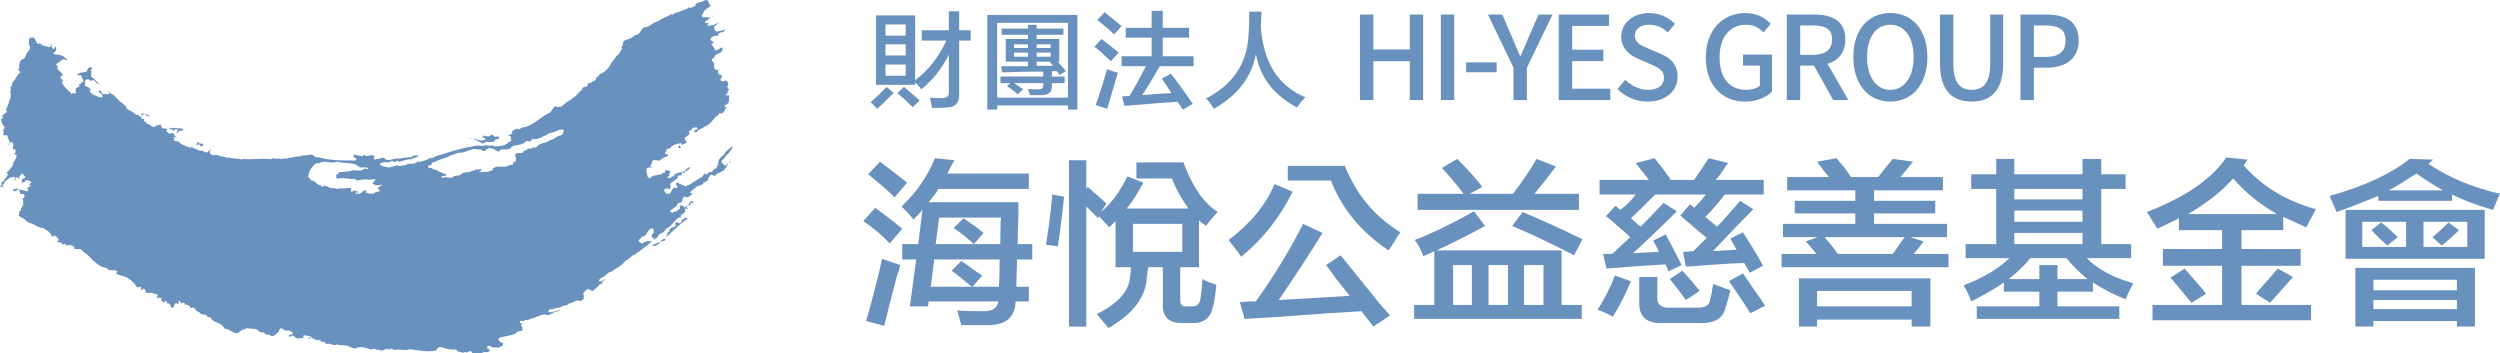 <svg width="665" height="94" viewBox="0 0 665 94" fill="none" xmlns="http://www.w3.org/2000/svg">
<path d="M189.734 4.219H189.581V4.4H189.734V4.219Z" fill="#6991BE"/>
<path d="M38.545 30.322C38.671 30.478 38.874 30.566 38.874 30.746H39.093C39.351 31.231 39.65 30.845 39.919 30.746C39.075 30.676 38.349 29.781 37.452 30.418C37.787 30.993 38.118 30.225 38.545 30.322Z" fill="#6991BE"/>
<path d="M40.296 30.965C40.187 30.714 40.059 30.698 39.919 30.746C39.967 30.746 40.013 30.753 40.061 30.746L40.296 30.965Z" fill="#6991BE"/>
<path d="M45.748 34.241C45.928 34.331 45.812 34.542 45.84 34.694C46.081 34.694 46.356 34.76 46.502 34.492C46.684 34.331 47.138 34.241 47.262 34.58C47.346 34.911 46.899 35.099 46.831 35.245C47.617 35.638 47.442 34.269 48.23 34.911C48.439 34.61 48.74 34.634 48.774 34.239C47.617 34.185 46.53 33.939 45.295 34.027C44.96 34.213 45.227 34.364 45.295 34.578L45.748 34.241Z" fill="#6991BE"/>
<path d="M128.266 38.195C128.601 38.041 128.998 38.077 129.269 37.764C130.173 37.648 130.931 38.041 131.657 37.435L131.539 37.301C131.902 36.97 132.469 37.127 132.836 36.764C132.814 36.433 132.56 36.371 132.295 36.213C131.934 36.489 131.469 36.465 131.2 36.001C130.661 35.361 130.147 36.678 129.48 36.213C129.239 36.245 128.726 36.307 128.485 36.001C127.795 36.58 129.149 36.465 129.149 37.101L129.032 37.223C127.426 37.708 126.087 36.614 124.458 36.97H125.88C126.636 37.52 127.693 37.52 128.266 38.195Z" fill="#6991BE"/>
<path d="M52.828 38.405C53.218 38.375 53.308 38.76 53.384 39.053C53.514 38.76 53.825 38.976 53.998 38.742L53.911 38.616L54.128 38.405C53.765 37.983 53.304 38.341 52.828 38.077C52.764 37.916 52.949 37.864 53.037 37.766H52.498C52.678 38.139 52.185 38.229 52.161 38.524C52.399 38.522 52.644 38.56 52.828 38.405Z" fill="#6991BE"/>
<path d="M53.402 39.105C53.418 39.179 53.438 39.239 53.46 39.289C53.486 39.215 53.444 39.155 53.402 39.105Z" fill="#6991BE"/>
<path d="M53.403 39.105C53.394 39.089 53.39 39.069 53.384 39.054C53.38 39.065 53.374 39.071 53.37 39.077C53.38 39.087 53.39 39.097 53.403 39.105Z" fill="#6991BE"/>
<path d="M180.453 38.95C180.271 39.377 180.692 39.439 180.995 39.411C181.061 39.353 181.119 39.289 181.083 39.169C180.933 38.93 180.718 38.463 180.453 38.95Z" fill="#6991BE"/>
<path d="M52.828 39.289H52.704L52.828 39.411V39.289Z" fill="#6991BE"/>
<path d="M194.48 42.447V42.148H194.364L194.48 42.447Z" fill="#6991BE"/>
<path d="M194.151 42.78C194.276 43.086 194.003 43.265 193.818 43.455C194.059 43.389 194.304 43.147 194.364 42.9C194.277 42.934 194.219 42.848 194.151 42.78Z" fill="#6991BE"/>
<path d="M7.572 48.527H7.387V48.711H7.572V48.527Z" fill="#6991BE"/>
<path d="M177.06 63.231C178.751 61.628 180.876 59.59 182.932 58.099L182.3 57.885C182.11 58.069 181.807 58.406 181.42 58.318C181.446 58.642 181.267 59.129 180.874 59.404C180.477 59.374 180.209 59.045 179.783 59.097C179.575 59.35 179.695 59.734 179.667 60.077C179.481 60.436 179.078 60.378 178.817 60.502C178.54 60.712 177.907 60.981 178.157 61.5C177.217 61.836 177.6 62.646 177.06 63.231Z" fill="#6991BE"/>
<path d="M177.06 63.78C176.611 63.079 175.849 64.111 175.308 64.452C174.672 64.874 173.579 64.756 173.371 65.762L173.671 65.329C174.283 65.636 174.822 65.147 175.308 64.874C175.424 63.844 176.581 64.421 177.06 63.78Z" fill="#6991BE"/>
<path d="M19.613 66.181C19.565 66.191 19.533 66.191 19.487 66.213C19.533 66.219 19.577 66.215 19.613 66.181Z" fill="#6991BE"/>
<path d="M133.883 92.067C133.929 92.103 133.977 92.121 134.042 92.135C133.989 92.111 133.933 92.091 133.883 92.067Z" fill="#6991BE"/>
<path d="M6.71 48.451L6.962 48.711C6.888 48.573 6.8 48.493 6.71 48.451Z" fill="#6991BE"/>
<path d="M193.066 44.002C192.669 44.184 192.549 43.725 192.31 43.543C191.252 42.688 192.85 42.359 192.976 41.593C193.79 40.806 194.729 39.9 194.909 38.742C194.125 39.588 193 40.081 192.519 41.265C191.887 41.287 191.58 42.209 191.093 42.69C191.428 43.148 190.526 43.485 191.009 44.002C190.853 44.269 190.578 44.209 190.337 44.209C190.461 44.361 190.8 44.361 190.67 44.629C190.526 44.996 190.193 44.822 189.92 44.876C190.042 45.148 189.706 45.245 189.583 45.423C189.284 45.968 188.464 45.551 188.167 46.276C187.955 46.525 187.526 46.399 187.526 46.062C187.197 46.316 187.077 46.647 186.864 46.95C185.619 47.707 184.382 48.465 183.17 49.26C182.932 49.228 182.751 49.26 182.631 49.473C182.08 49.711 181.721 48.988 181.422 49.26L181.203 49.014C181.269 48.926 181.446 48.859 181.422 48.713L181.081 49.014C180.9 48.807 180.477 48.954 180.451 48.583H179.988C179.785 48.735 179.988 49.074 179.785 49.258C179.968 49.226 180.088 49.471 180.209 49.557C180.299 49.775 180.116 49.894 179.988 50.016C178.482 49.557 178.907 51.26 177.812 51.657L177.6 51.444C177.06 51.803 177.06 50.962 176.643 50.777C176.519 50.501 176.846 50.41 176.934 50.228C177.397 49.98 177.939 50.228 178.362 50.354V50.11C177.965 49.869 178.879 49.593 178.268 49.348C178.121 48.619 179.058 48.397 179.36 48.04C179.753 47.671 180.175 47.615 180.329 47.156C180.175 46.433 181.079 46.794 181.42 46.523L181.297 46.06C181.538 45.551 181.833 46.152 182.17 45.966C182.11 45.91 182.025 45.852 182.076 45.729C182.202 45.549 182.384 45.487 182.627 45.515C182.93 45.245 183.626 44.908 183.465 44.419C183.044 44.419 182.866 44.966 182.499 45.092C181.566 46.218 179.721 45.515 179.108 46.946C178.594 46.852 178.382 47.573 177.806 47.369C177.756 47.272 177.576 47.218 177.594 47.064C177.718 46.852 177.935 46.818 178.153 46.818C178.025 46.573 177.903 46.034 178.264 45.848C178.328 45.126 177.393 45.511 177.054 45.088L176.93 45.725C176.812 45.944 176.639 45.994 176.391 45.962C175.488 46.966 173.756 46.182 173.036 47.367C171.937 47.521 172.33 46.27 171.937 45.727C172.304 45.457 171.672 45.146 172.033 44.872C172.514 44.297 173.22 44.695 173.571 44.417C173.303 44.387 172.968 44.299 172.907 44C173.517 43.904 173.242 43.237 173.453 42.9C174.06 42.166 174.961 42.932 175.633 42.688V42.563C176.178 42.078 176.81 41.774 177.483 41.591C177.688 41.447 177.716 41.263 177.716 41.044H177.592C177.417 41.074 177.018 40.986 176.838 40.71L177.391 40.171L177.173 39.956C177.391 39.407 177.931 39.706 178.26 39.407C178.987 38.431 180.046 38.281 181.071 38.075C181.396 38.149 181.273 38.405 181.193 38.52C181.797 38.558 182.222 37.98 182.705 37.98L182.071 36.764L183.377 35.668C183.377 35.428 183.437 35.147 183.16 35.025C183.341 34.632 184.067 34.908 183.92 34.361C184.251 33.969 184.761 33.937 185.22 33.81C186.457 34.85 184.157 34.091 184.799 35.243L185.336 35.121C185.761 34.301 186.854 34.265 187.405 33.694C189.18 33.175 189.633 31.36 191.213 30.534L191.085 30.416L191.42 30.115C192.689 30.504 192.753 29.073 193.265 28.466C193.149 28.466 192.751 28.56 192.633 28.224L193.509 27.588C194.115 27.136 193.872 26.188 193.931 25.615C193.836 24.939 193.353 25.673 193.056 25.276C193.086 25.058 193.323 24.939 193.509 24.859C193.265 24.454 194.051 24.186 193.808 23.637C192.878 23.058 194.354 22.266 193.387 21.689C193.175 21.146 192.603 21.392 192.507 21.781L192.298 21.573C190.869 21.541 192.298 20.505 191.969 19.809C191.659 20.088 191.328 19.84 191.083 19.599C190.969 19.288 190.844 18.565 191.418 18.625L191.33 18.507C190.636 18.837 189.998 18.439 189.91 17.749C189.88 17.589 190.151 17.405 189.91 17.315C190.399 16.643 189.092 16.469 189.365 15.766C189.491 15.487 189.756 15.617 189.91 15.441C190.151 13.938 192.539 14.459 192.176 12.694C191.697 12.509 191.446 12.998 191.083 13.157C189.91 14.062 190.066 12.147 189.152 11.844L189.91 11.303L189.697 11.06L189.573 11.175C189.306 10.782 188.851 10.752 189.028 10.203C189.547 9.596 190.211 9.443 191.001 9.536C190.971 8.111 192.812 9.089 192.842 7.776C192.689 7.746 192.633 7.928 192.509 8.017C191.635 8.045 190.213 9.087 189.998 7.472C189.88 6.562 190.937 6.616 191.33 6.045C190.907 6.404 190.151 6.135 189.91 6.68C189.18 6.293 188.52 7.534 188.157 6.468L188.701 6.137C188.577 6.137 188.454 6.167 188.368 6.047C188.212 6.223 187.945 6.111 187.732 6.137C187.638 6.047 187.46 5.983 187.518 5.828C188.159 5.317 188.579 5.041 189.246 4.614C188.851 4.4 188.671 5.013 188.37 4.736C188.246 4.642 188.071 4.4 187.947 4.614C187.518 4.526 186.948 4.861 186.73 4.279C186.433 4.067 186.856 3.921 186.972 3.732C187.069 2.771 188.37 2.087 189.028 1.546L188.157 0.027C187.281 -0.163 186.854 0.713 185.976 0.566C185.641 0.845 184.915 0.817 185.011 1.46C184.799 1.696 184.558 1.823 184.251 1.753C183.92 2.608 183.16 1.482 182.829 2.308C181.652 2.728 180.566 3.271 179.354 3.522V3.638C179.072 3.668 178.781 4.247 178.566 3.732C177.451 4.554 176.062 4.734 174.995 5.704C173.607 5.802 172.855 7.345 171.401 7.227C170.313 7.832 170.244 9.417 168.891 9.329C168.127 10.389 166.619 10.323 165.743 11.06L165.837 11.175C165.801 11.419 165.44 11.696 165.743 11.938L165.408 12.275C165.468 12.662 165.35 13.275 165.073 13.694C164.68 14.034 164.594 14.695 163.988 14.794C163.659 15.373 163.378 15.95 162.773 16.433C162.199 17.799 161.078 19.17 159.627 19.719C159.113 20.144 158.933 20.595 158.325 20.807H158.544C158.724 21.571 157.511 21.511 157.118 22.116C156.091 21.599 156.508 23.515 155.486 22.994V23.088C155.42 23.244 155.273 23.212 155.149 23.212C154.908 23.426 154.758 23.661 154.726 23.971C154.513 24.12 154.397 24.484 154.062 24.396C153.097 26.128 150.858 26.797 149.5 28.224C149.283 28.5 148.798 28.13 148.618 28.56C148.443 28.288 147.896 28.678 147.86 28.224C146.921 28.56 146.985 29.408 146.229 29.989C143.665 31.079 141.718 33.666 138.814 33.939C138.481 34.153 138.094 34.516 137.727 34.364C137.701 34.267 137.791 34.215 137.852 34.153C137.154 34.329 136.396 34.54 136.005 35.243C136.159 35.273 136.37 35.147 136.424 35.339C136.037 35.796 135.401 35.856 135.006 36.129H135.553C136.247 36.305 135.616 37.063 136.091 37.301C135.886 37.56 135.65 37.736 135.343 37.764C134.368 38.948 132.828 38.834 131.433 38.948L131.104 38.614C130.232 39.017 129.313 38.341 128.475 38.854C127.653 38.706 126.652 38.588 125.744 38.948C122.417 39.437 119.339 40.531 116.189 41.473C115.593 41.688 114.978 42.241 114.318 42.022C113.59 42.724 112.557 42.657 111.707 43.114C111.236 42.593 110.714 43.423 110.201 43.453C109.565 43.746 108.599 43.235 108.112 43.868C107.295 43.904 106.423 44.329 105.723 44C105.366 43.904 105.154 44.152 104.847 44.206C104.33 44.265 103.58 44.786 102.884 44.417C102.212 44.329 101.428 44.24 101.033 43.659C101.677 43.026 102.701 43.052 103.546 43.235C103.997 42.529 104.723 43.144 105.304 43.112C105.24 42.958 105.42 42.898 105.511 42.776C105.723 42.746 105.942 42.808 106.064 42.986L105.942 43.112C106.938 42.864 108.264 42.255 109.656 42.355L109.541 42.237C110.173 41.986 110.987 41.926 111.38 41.353C110.873 41.445 109.836 41.13 109.541 41.806C107.995 41.746 106.569 42.355 105.058 42.142V42.237C104.183 42.323 102.91 43.082 102.248 42.018C101.795 42.142 101.157 41.746 100.947 42.355C100.375 41.806 99.822 42.956 99.409 42.142C99.278 41.864 99.677 41.806 99.613 41.589C98.825 40.652 97.734 42.02 97.012 41.261C96.712 41.167 96.561 41.409 96.347 41.589C95.557 41.353 94.566 41.261 93.874 41.13L94.075 41.353C94.075 41.495 94.117 41.626 93.962 41.684C94.145 42.048 94.566 41.83 94.712 42.235C94.991 42.373 94.742 42.559 94.632 42.681C91.181 42.718 87.762 42.742 84.698 41.804C83.798 42.235 83.549 41.04 82.647 41.129C81.881 41.223 81.037 41.443 80.345 41.351C79.801 41.682 79.077 41.656 78.38 41.682C77.439 42.139 77.231 41.682 76.322 42.233C75.743 41.768 74.902 42.716 74.265 42.139C73.539 42.523 72.753 41.766 72.087 42.351C69.602 41.982 67.158 42.585 64.682 42.233L64.469 42.437C63.29 42.1 61.922 42.251 60.747 41.888C60.164 42.139 59.713 41.439 59.019 41.68C58.323 41.465 57.511 40.92 56.841 41.349C56.508 41.163 56.089 41.221 55.846 40.798C55.816 40.367 55.905 39.92 56.173 39.7C56.087 39.768 56.029 39.668 55.965 39.616C55.724 39.8 55.965 40.127 55.632 40.255L55.419 40.036C55.056 41.311 54.21 39.972 53.575 40.036C53.061 40.191 52.395 39.852 52.033 39.497L51.94 39.614C51.485 39.517 51.214 39.035 50.729 39.065L50.855 39.155L50.643 39.397C50.308 38.822 49.582 39.193 49.221 38.73C48.463 38.548 47.864 38.065 47.256 37.508L46.923 37.636C46.648 37.508 46.251 37.453 46.163 37.089C46.221 36.956 46.372 36.993 46.496 36.956L46.163 36.666C46.372 36.137 46.678 36.724 47.043 36.544C46.765 36.419 46.372 36.117 46.372 35.784C46.133 35.622 46.009 35.167 45.618 35.327C45.042 36.023 44.561 35.013 44.2 34.768L44.649 34.352C44.2 34.291 43.835 34.047 43.314 34.141C42.866 33.862 42.895 33.408 42.682 33.041C42.261 33.466 41.443 33.079 41.26 33.8C40.719 33.744 39.995 33.59 39.84 33.041C39.331 33.197 39.06 32.803 38.754 32.494L38.964 32.288C38.816 32.221 38.754 32.404 38.667 32.494L38.21 32.039C38.15 31.863 38.331 31.742 38.419 31.616C38.355 31.556 38.331 31.462 38.21 31.492C37.901 31.887 37.699 31.522 37.446 31.271L37.657 31.067C37.476 30.795 37.027 31.161 36.907 30.733L37.029 30.638L36.907 30.522C36.756 30.552 36.544 30.428 36.484 30.638C35.94 30.428 35.525 29.975 35.064 29.638C34.49 29.34 33.606 29.147 33.518 28.336C32.369 27.264 31.254 26.566 30.255 25.262C29.586 25.144 29.134 24.406 28.529 24.172L29.163 24.845C28.771 25.378 28.044 24.693 27.651 25.174C27.406 25.019 26.802 24.657 26.895 24.172C26.618 23.895 26.379 24.266 26.137 24.288C26.379 24.657 26.953 24.895 27.225 25.262C27.015 25.378 27.255 25.567 27.318 25.715C27.015 26.238 26.654 25.629 26.231 25.819C25.379 25.232 24.326 25.324 23.841 24.172C24.023 24.012 24.169 23.807 24.386 23.745L24.051 23.833C23.748 22.98 23.022 23.35 22.535 22.649C22.84 22.196 22.331 21.398 23.084 21.13C23.598 20.978 23.901 21.306 24.264 21.557C25.138 20.609 25.409 22.561 26.355 22.23C25.561 21.709 24.992 20.735 24.169 20.342C24.418 19.98 24.139 19.395 24.386 19.026C23.598 18.547 25.056 18.331 24.264 17.85C24.051 17.822 23.869 17.85 23.718 18.06C23.201 17.822 23.419 18.94 22.75 19.156C21.843 19.244 21.089 19.31 20.448 19.91C20.839 20.218 21.54 19.705 21.781 20.342C21.506 20.859 22.353 21.192 22.212 21.765C22.056 21.98 21.781 21.859 21.54 21.889V22.23C21.418 22.497 21.145 22.402 20.909 22.441C21.781 23.38 20.029 22.98 20.151 23.833C20.085 24.106 20.211 24.865 20.029 25.046L19.696 24.717C19.421 24.717 19.21 24.845 19.052 25.046C18.274 23.957 16.999 23.262 16.427 21.891L16.754 21.561C16.698 20.948 16.034 21.134 16.094 20.463C16.273 20.222 16.517 20.134 16.754 20.04C16.792 19.914 16.698 19.863 16.64 19.797C16.273 18.944 14.855 18.553 15.338 17.609L14.913 17.184C15.366 16.517 16.034 16.423 16.551 15.884C17.059 15.517 17.456 16.058 17.971 16.086C17.576 15.539 17.213 15.203 16.64 14.872C16.18 14.784 15.671 14.449 15.246 14.571C14.913 14.359 14.223 14.629 14.243 14.024C14.312 13.876 14.462 13.902 14.586 13.902C15.005 13.385 15.037 12.832 14.795 12.263C14.763 12.561 14.462 12.744 14.372 13.024C13.467 12.87 13.947 12.175 13.608 11.6C13.55 11.654 13.491 11.738 13.369 11.714L13.706 12.137L13.168 12.598C12.611 12.231 11.857 12.383 11.31 12.056C10.951 12.056 10.712 11.049 10.343 11.714C9.136 11.527 9.77 9.431 8.049 10.077C7.407 10.465 7.925 11.441 7.62 11.832C8.769 13.024 6.9 13.776 6.836 14.87C6.619 15.295 6.441 15.816 5.867 15.754C5.107 16.391 5.023 17.303 5.107 18.27C4.444 18.705 5.382 18.884 5.44 19.246C4.506 19.884 4.235 20.98 3.477 21.767C3.084 22.134 3.359 22.982 2.815 23.076C2.777 23.414 2.874 23.681 2.932 23.959C2.418 24.356 3.02 24.867 2.815 25.266C2.777 25.605 2.966 26.294 2.478 26.572C2.39 27.606 1.905 28.518 1.512 29.312H1.636C1.723 29.462 1.905 29.554 1.837 29.771C1.781 29.831 1.723 29.923 1.636 29.857C1.356 30.254 0.846 30.408 0.541 30.865L0.846 31.277C0.722 31.528 0.485 31.498 0.309 31.622C0.331 31.867 0.271 32.133 0.541 32.294C0.184 33.203 1.933 33.778 0.846 34.484C0.722 34.774 1.121 35.021 0.967 35.237C0.846 35.392 0.788 35.722 0.967 35.882C1.153 36.055 1.536 36.055 1.725 35.882C1.907 35.995 1.907 36.207 2.061 36.327C2.001 37.057 3.148 37.944 2.178 38.397C2.996 38.698 2.272 37.427 3.148 37.856C4.115 38.365 3.116 39.069 3.477 39.824C3.694 39.854 3.812 39.401 4.021 39.7C4.053 40.072 4.478 40.461 3.9 40.704C3.93 40.886 3.812 41.127 4.021 41.255C4.085 41.099 4.235 41.161 4.357 41.127C4.568 41.86 3.998 42.619 3.569 43.108C3.634 44.2 2.511 45.174 1.725 45.958C2.663 46.515 1.42 47.118 1.392 47.605C1.183 47.637 1.029 47.549 0.846 47.493L1.183 47.828C1.241 48.489 0.395 48.12 0.309 48.703C0.912 49.092 0.09 49.306 0 49.679C0.441 49.563 0.764 49.827 1.177 49.801C0.934 49.785 0.82 49.465 0.638 49.338C0.79 49.042 1.001 49.066 1.085 48.703C1.664 47.828 2.665 47.028 3.816 47.058C4.305 47.264 3.816 47.637 3.816 47.912C3.97 47.874 4.119 47.843 4.239 47.697L4.117 47.605C4.207 46.567 4.839 47.697 5.324 47.493L4.995 47.146C5.356 46.878 5.506 46.513 5.749 46.176C6.381 46.208 6.21 46.783 6.752 47.056C6.782 47.565 6.176 47.425 5.873 47.603C5.988 47.968 5.661 48.188 5.749 48.573C6.04 48.667 6.393 48.314 6.708 48.441L6.625 48.361C6.625 48.238 6.599 48.092 6.75 48.03C7.353 47.695 7.899 48.152 8.382 48.455C8.2 48.573 8.111 48.916 7.833 48.797C7.833 48.916 7.869 49.066 7.716 49.126C7.869 49.182 8.053 49.218 8.169 49.338C8.2 49.765 7.688 49.36 7.716 49.791C7.536 49.916 7.323 49.916 7.173 49.679C7.205 50.006 7.442 50.248 7.506 50.547C7.207 51.25 6.625 50.617 6.21 50.645C5.719 50.306 4.756 50.715 4.572 50.098C4.209 50.152 3.846 50.523 3.481 50.216C3.519 50.304 3.425 50.364 3.363 50.431H3.481C3.605 50.523 3.571 50.643 3.571 50.765C4.087 51.162 4.446 50.523 4.903 50.431C5.202 50.789 5.354 51.184 5.442 51.645L6.082 51.521C6.357 51.765 6.623 52.01 6.533 52.398C6.379 52.525 6.264 52.733 6.082 52.733V53.168C6.379 53.591 5.871 54.066 6.295 54.388C5.781 54.867 5.601 55.506 5.442 56.114C4.754 56.232 5.384 57.055 4.903 57.328C5.268 57.54 5.565 57.875 5.986 57.991C6.599 58.209 6.934 58.817 7.381 59.087C8.083 59.364 8.831 59.546 9.469 59.935C10.104 60.273 10.838 60.734 11.526 60.612C12.252 61.336 13.55 61.636 13.706 62.798C13.973 63.047 14.279 62.828 14.462 62.578C14.913 62.883 15.487 63.341 15.671 63.891C15.487 64.039 15.16 64.009 15.122 64.313C15.611 64.524 16.365 64.283 16.551 64.987C16.792 64.987 17.059 65.047 17.181 64.772C17.364 65.137 17.757 65.107 17.733 65.53L18.067 65.107C18.729 65.229 19.513 65.201 19.82 65.96C19.736 66.027 19.684 66.123 19.609 66.173C20.187 66.077 20.676 66.481 21.238 66.205C21.605 66.329 22.084 66.744 22.214 67.047C23.421 67.632 24.33 69.082 25.36 69.786C26.321 70.547 27.047 71.186 28.314 71.209C29.02 72.577 30.498 71.307 31.256 72.309L30.797 72.762C31.831 73.313 33.069 73.407 34.067 73.954C34.342 74.435 35.032 74.341 35.066 74.952C35.305 74.864 35.429 75.078 35.607 75.166L35.395 75.497C35.994 75.226 36.039 75.866 36.155 76.134C36.484 76.415 36.969 76.599 37.332 76.256C37.783 76.441 37.396 76.992 37.659 77.228C37.964 77.228 37.937 76.683 38.331 76.811C38.846 77.084 38.697 77.601 38.87 77.994C39.353 77.655 39.995 78.266 40.388 77.781C40.811 78.352 41.627 77.964 42.018 78.535C42.018 78.817 41.567 78.903 41.685 79.206C42.167 79.33 42.838 78.933 43.107 79.551L42.774 79.881C43.051 79.969 43.346 80.246 43.438 80.525L44.102 79.969C44.344 80.182 44.467 80.422 44.407 80.727H44.952C45.401 81.005 45.347 81.45 45.495 81.819C45.772 81.943 45.953 81.546 46.163 81.819L46.372 81.615L46.287 81.52C46.163 81.18 46.404 81.029 46.586 80.855C46.765 80.422 47.078 80.781 47.256 80.969C47.585 80.763 47.284 80.276 47.675 80.094C47.864 80.026 47.92 80.246 48.008 80.298C48.134 81.33 48.858 79.911 49.223 80.855C49.255 80.941 49.163 81.004 49.097 81.06C49.279 81.029 49.522 81.156 49.646 80.967C49.887 81.364 50.767 81.272 50.52 81.817L50.645 81.941C50.731 81.981 50.789 81.881 50.857 81.817L50.942 81.941C51.363 81.669 51.884 81.941 52.035 82.372C52.129 82.855 52.79 82.855 53.127 83.152C53.422 84.009 54.782 83.218 55.211 84.256C55.453 84.278 55.726 84.65 55.967 84.344C56.783 86.165 59.047 85.588 59.66 87.416C61.044 87.416 61.862 88.726 63.254 88.636L64.561 87.63C64.946 87.68 65.283 87.566 65.558 87.294C66.797 87.506 68.395 87.199 69.157 88.386C69.49 88.452 69.945 88.3 70.244 88.508C70.665 89.303 71.666 88.75 72.175 89.396C73.182 89.452 73.539 88.692 74.265 88.085C74.233 87.843 74.265 87.654 74.469 87.534C74.836 86.927 75.205 87.656 75.562 87.746C76.081 88.143 77.08 87.817 77.535 88.085C77.431 88.135 77.369 88.279 77.259 88.3H77.62C77.746 88.414 77.92 88.508 77.83 88.726C77.654 89.141 77.233 89.053 76.868 89.053V89.486C77.261 89.814 77.561 89.231 77.956 89.265C78.347 89.265 78.207 89.847 78.624 89.718C79.111 90.454 79.958 89.662 80.561 90.027C80.836 89.814 80.467 89.332 80.89 89.177C81.554 89.302 82.282 89.302 82.853 89.6C82.707 90.027 82.22 89.664 81.981 89.935C82.135 90.053 82.22 90.213 82.432 90.155C82.799 89.334 83.218 90.301 83.734 90.155C84.042 90.849 84.73 90.185 85.161 90.482C85.278 90.608 85.426 90.696 85.368 90.907H86.244C86.365 91.129 86.758 91.243 86.673 91.582C87.822 90.975 88.668 92.303 89.725 91.582C90.15 92.003 91.089 91.638 91.45 91.912C92.691 91.67 93.357 92.73 94.502 92.67C96.02 91.949 97.41 92.554 98.853 93.007C99.527 92.333 100.044 93.311 100.828 93.007C101.797 93.824 102.517 92.333 103.55 93.007C104.037 92.425 104.458 92.947 104.973 93.105C106.305 92.702 107.727 93.462 108.992 92.886C111.296 93.155 113.712 93.766 116.07 93.217C116.828 91.303 118.553 93.153 119.884 92.886C120.398 93.217 121.521 92.58 121.635 93.427L123.273 93.852C123.632 93.427 123.793 93.788 124.244 93.766C124.607 93.546 124.693 93.427 125.12 93.307C125.246 93.642 125.75 93.518 125.543 93.978C126.54 94.039 127.176 93.951 128.172 93.978C128.808 93.191 129.804 94.221 130.352 93.103C130.077 92.822 129.443 92.794 129.564 92.219C129.748 92.151 129.871 91.91 130.107 91.999C130.719 92.125 131.354 92.7 131.868 92.329C132.692 92.878 133.059 91.846 133.881 92.057C133.634 91.91 133.745 91.518 133.927 91.362C133.378 91.181 132.927 90.844 132.536 90.362C132.776 90.237 132.652 89.973 132.834 89.812C134.288 89.448 135.926 89.263 137.186 88.724C137.519 87.925 138.463 88.233 139.067 87.839C138.798 87.502 139.215 86.867 138.609 86.65C138.523 86.258 139.067 86.226 139.157 86.103C138.82 86.133 138.523 86.043 138.281 85.765C138.218 84.793 139.337 85.899 139.604 85.109C140.123 85.135 140.879 85.135 141.339 84.683C142.788 84.588 143.787 83.428 145.359 83.707C145.867 84.127 146.542 83.398 146.991 83.37C147.539 82.699 148.449 82.981 149.079 82.613C147.838 82.372 146.747 83.462 145.812 82.917C145.937 82.857 145.897 82.731 145.897 82.613C146.087 82.488 146.179 82.152 146.446 82.274C147.328 82.274 147.96 81.819 148.955 81.819C149.628 81.156 150.807 81.43 151.337 80.727C152.498 80.727 153.314 79.394 154.519 80.182C154.646 79.785 155.101 79.693 155.408 79.422C154.676 79.006 155.885 78.875 155.157 78.447C154.978 77.655 155.885 77.379 156.25 76.902C156.853 76.835 157.188 77.449 157.794 77.361C158.213 76.725 159.306 76.26 159.635 75.379C159.791 75.501 159.877 75.709 160.064 75.709C159.941 74.803 160.968 74.499 161.61 73.956C160.91 74.29 160.276 74.739 159.514 74.954L159.428 74.836C159.212 74.345 159.757 74.164 159.97 73.866C160.994 73.74 161.514 72.343 162.572 72.313C163.848 71.341 165.384 70.736 166.386 69.363C167.411 68.968 167.68 68.209 168.682 67.724C169.256 67.94 169.107 67.085 169.653 67.177C170.92 66.111 172.615 65.141 173.459 64.015C173.248 63.931 173.156 64.107 173.04 64.229C172.101 63.774 171.438 64.566 170.656 64.776C170.377 64.413 170.014 64.383 169.775 64.015L170.858 62.917C172.25 62.802 172.155 60.893 173.457 60.738C173.938 60.973 173.912 61.47 173.912 61.921C173.244 62.135 173.431 63.203 173.244 63.143H173.667C173.936 63.259 173.88 63.528 173.91 63.776C174.207 63.812 174.452 62.959 174.752 63.566L174.666 63.227C174.724 63.109 174.877 63.143 174.995 63.143C174.841 62.738 175.234 62.53 175.418 62.259C176.208 61.921 176.81 61.71 177.175 60.827C178.687 60.338 179.384 58.4 180.868 57.753C180.985 57.847 181.051 58.033 181.195 57.995C180.445 56.871 182.829 56.871 182.164 55.699C182.378 55.176 182.675 55.787 183.04 55.57V55.472C182.743 55.6 182.743 55.272 182.621 55.146C182.924 54.691 183.341 54.594 183.8 54.478C183.102 53.743 184.558 54.206 184.464 53.623L184.127 53.5C183.07 53.532 183.555 54.751 182.621 54.809C182.017 55.747 181.825 54.478 181.193 54.594C180.774 54.809 180.866 55.208 180.866 55.57C180.321 55.699 179.928 56.574 179.352 56.238V56.356C179.258 56.48 179.142 56.452 179.019 56.452C178.709 56.753 178.324 56.416 178.26 56.117C178.809 55.725 179.258 55.174 179.892 54.925C180.018 54.536 180.231 54.112 180.65 53.923C181.889 54.069 181.191 52.563 182.162 52.288C183.409 53.072 183.706 51.366 184.672 51.434C184.193 51.366 183.764 51.673 183.589 51.096C184.496 50.366 185.278 49.398 186.433 49.248C186.824 49.156 187.095 48.883 187.189 48.453L187.518 48.571V48.453C187.64 48.358 187.732 48.186 187.947 48.238C188.546 47.968 188.334 47.334 188.703 46.938C189.154 45.938 189.669 46.844 190.239 46.812C190.275 46.657 190.305 46.513 190.453 46.387C191.085 46.05 191.749 45.721 192.415 45.413C192.898 44.78 193.451 44.259 193.604 43.535C193.363 43.573 193.251 43.844 193.066 44.002ZM100.405 50.014L101.163 50.775C100.56 51.08 99.828 51.016 99.322 51.533C98.779 51.376 98.23 51.841 97.778 51.196C97.712 51.352 97.594 51.324 97.441 51.324C97.111 51.138 97.385 50.988 97.441 50.775C97.508 50.681 97.415 50.627 97.355 50.555C96.437 50.595 96.146 51.715 95.266 51.531C94.997 51.374 94.843 51.867 94.636 51.531V51.194C94.955 51.078 95.29 51.531 95.384 50.986C94.748 51.102 94.263 50.254 93.752 50.986H93.323L93.419 50.106C92.448 49.771 91.452 50.374 90.479 50.012C89.725 50.625 88.907 49.741 88.093 50.106C87.638 49.891 87.213 49.685 86.786 49.469C86.399 49.797 86.431 49.312 86.132 49.256C85.943 49.312 86.068 49.519 86.01 49.687H85.582C85.582 49.166 84.917 49.312 84.61 49.132C84.072 48.641 83.649 47.95 82.855 48.036L81.885 46.946C82.286 46.819 81.955 46.367 82.198 46.184C82.051 45.82 82.558 45.513 82.528 45.092C83.381 44.419 83.553 43.056 84.917 43.455C86.365 42.327 88.181 43.82 89.605 42.99C91.606 43.663 94.149 42.902 95.721 44.541C96.479 44.629 97.439 44.269 97.987 44.876C97.738 45.184 97.353 44.699 96.902 44.876C95.811 45.91 94.536 44.966 93.323 45.423L93.202 45.517C92.208 45.639 91.025 45.731 89.938 45.854C90.028 45.968 90.215 46.038 90.152 46.188C89.91 46.341 89.577 46.316 89.392 46.615C89.793 46.92 89.037 47.397 89.727 47.503C91.388 47.128 92.631 47.705 94.175 47.615L94.299 47.503L94.957 48.04C95.962 47.793 97.261 47.577 98.23 47.837C98.893 47.647 99.379 47.647 100.07 47.837L99.415 48.162C99.469 48.226 99.531 48.286 99.619 48.25C99.713 48.529 98.585 48.585 99.322 49.014C99.561 48.954 99.776 49.136 99.858 49.26C100.07 49.37 100.56 49.104 100.83 49.348C101.069 49.168 101.374 49.102 101.705 49.136L100.405 50.014ZM149.173 36.003C148.11 36.063 147.449 37.159 146.36 37.225C145.6 37.954 144.393 38.008 143.426 38.407C143.029 38.744 142.638 39.411 141.998 39.291C141.942 39.169 141.792 39.207 141.674 39.169L141.453 39.628C141.274 39.479 141.03 39.532 140.791 39.511L140.699 39.628C140.605 39.479 140.488 39.532 140.366 39.511C140.091 40.205 139.309 39.78 139.157 40.507C138.555 41.078 136.709 40.103 137.098 41.692C137.605 42.026 137.015 42.425 137.184 42.904C136.981 43.509 136.707 42.631 136.428 42.992L136.648 43.241C136.464 43.97 135.802 43.822 135.257 44.004C134.493 44.699 133.618 44.088 132.744 44.421C132.558 44.245 132.225 44.363 131.988 44.333C131.713 44.663 131.262 44.519 130.982 44.878C131.142 44.946 131.108 45.062 131.108 45.186C129.871 45.882 128.569 45.733 127.176 45.733C127.534 45.609 127.934 45.519 128.172 45.096C127.996 44.878 127.657 45 127.388 44.97L127.176 45.188C126.991 45.032 126.594 45.032 126.418 45.188C126.211 45.248 125.99 45.611 125.748 45.307C124.847 46.19 123.666 45.463 122.73 46.279C122.339 46.797 121.489 46.647 120.857 46.825C119.858 47.855 118.765 46.711 117.59 47.375C117.406 47.316 117.526 47.102 117.494 46.952C117.59 46.974 117.645 46.892 117.703 46.825C118.011 46.892 118.487 46.797 118.794 46.527C117.981 45.914 116.828 45.97 116.193 45.188C115.344 45.337 114.927 44.523 114.109 44.633C113.837 44.523 113.893 44.247 113.893 44.006C115.048 44.365 114.568 42.938 115.651 43.12C116.891 42.213 118.525 42.263 119.774 41.361C120.793 41.111 121.671 40.535 122.822 40.593C124.28 40.379 125.515 39.313 127.087 39.71C127.272 40.014 127.484 39.626 127.721 39.71C128.146 39.93 128.511 40.229 129.028 40.175C129.476 39.439 130.264 39.261 130.984 39.509L132.626 40.377C133.528 38.95 135.317 40.505 136.097 39.077C137.128 38.343 138.648 38.762 139.604 37.864L139.698 37.983C139.771 37.279 140.368 37.493 140.791 37.648C141.15 37.708 141.305 37.279 141.545 37.101V36.886C142.821 37.375 143.996 36.434 145.145 36.001C145.632 35.824 146.115 35.305 146.566 35.339C147.713 35.213 148.538 34.267 149.841 34.49L149.965 34.578C149.809 35.099 149.841 35.8 149.173 36.003Z" fill="#6991BE"/>
<path d="M178.482 3.524C178.454 3.616 178.512 3.67 178.574 3.734L178.695 3.64C178.642 3.584 178.574 3.492 178.482 3.524Z" fill="#6991BE"/>
<path d="M181.204 38.522C181.157 38.596 181.124 38.617 181.204 38.522Z" fill="#6991BE"/>
<path d="M236.671 64.754C234.573 62.524 232.231 60.544 229.642 58.809L232.787 55.278C235.377 57.135 237.782 58.995 240.003 60.852L236.671 64.754ZM235.191 86.68L230.382 85.38C232.107 79.432 233.528 73.922 234.637 68.84C236.117 69.337 237.719 69.894 239.446 70.513C239.322 71.257 239.013 72.311 238.52 73.671C236.917 79.745 235.808 84.079 235.191 86.68ZM237.966 52.488C236.607 51.126 234.573 49.328 231.862 47.1C232.107 47.35 231.798 47.1 230.936 46.357L234.082 43.012C235.439 44.006 237.842 45.864 241.297 48.587L237.966 52.488ZM242.961 58.434C242.837 58.312 242.711 58.125 242.592 57.877C241.852 57.011 240.926 56.019 239.817 54.903C243.763 51.186 246.723 46.912 248.696 42.08L253.876 42.637C253.136 43.878 252.518 45.054 252.027 46.168H273.67V50.256H249.621C249.498 50.507 249.312 50.813 249.067 51.186C248.572 51.807 247.894 52.673 247.032 53.787H270.896C270.896 54.284 270.896 55.46 270.896 57.318C270.772 60.54 270.71 63.079 270.71 64.936H274.594V69.024H270.524L270.339 76.272H273.668V80.174H270.153C270.03 84.384 267.564 86.492 262.755 86.492H255.725C255.602 85.995 255.356 85.127 254.985 83.891C254.862 83.27 254.736 82.837 254.616 82.591C256.713 82.713 258.931 82.777 261.275 82.777C263.864 82.899 265.28 82.033 265.53 80.176H247.03L246.845 81.476H242.035L243.701 69.026H240.001V64.938H244.255L245.364 55.833C245.115 56.083 244.746 56.516 244.255 57.133C243.637 57.63 243.206 58.063 242.961 58.434ZM261.275 73.301L258.686 76.274H265.715C265.837 74.787 265.901 72.373 265.901 69.026H248.512L247.587 76.274H258.5C258.005 75.902 257.327 75.344 256.465 74.601C255.107 73.487 253.998 72.621 253.136 72L255.725 69.399C256.094 69.65 256.711 70.082 257.574 70.7C259.055 71.816 260.285 72.683 261.275 73.301ZM249.805 57.877L248.879 64.938H266.082C266.082 61.221 266.142 58.871 266.268 57.877H249.805ZM259.055 64.938C257.325 63.329 255.54 61.905 253.691 60.664L256.28 58.063C257.142 58.684 258.315 59.49 259.795 60.48C260.535 61.101 261.151 61.594 261.644 61.967L259.055 64.938Z" fill="#6991BE"/>
<path d="M281.38 65.498L278.234 65.127C278.974 60.666 279.529 56.208 279.9 51.747L283.046 52.304C282.922 53.669 282.677 55.835 282.306 58.809C281.935 61.905 281.625 64.135 281.38 65.498ZM302.283 47.471V43.197H314.862V43.383C317.204 49.701 320.226 54.039 323.926 56.392C322.817 57.506 321.768 58.746 320.781 60.109C320.657 59.987 320.531 59.863 320.412 59.738C319.917 59.492 319.422 59.119 318.932 58.624V71.074H313.937V79.809C313.937 81.049 314.491 81.605 315.602 81.482H316.897C318.253 81.605 319.053 80.989 319.303 79.625C319.548 78.138 319.733 76.344 319.857 74.236C320.966 74.858 322.199 75.35 323.557 75.723C323.434 77.21 323.188 79.008 322.817 81.112C322.817 80.989 322.753 81.112 322.632 81.482C322.137 84.456 320.348 85.943 317.268 85.943H314.493C311.038 85.943 309.313 84.392 309.313 81.298V71.078H305.429C305.429 71.329 305.365 71.7 305.243 72.192C305.243 72.814 305.18 73.246 305.058 73.493C304.934 78.821 301.543 83.404 294.885 87.243C293.895 86.129 292.85 84.889 291.739 83.526C297.534 80.679 300.494 77.272 300.618 73.307C300.618 73.06 300.677 72.687 300.803 72.192C300.803 71.7 300.803 71.327 300.803 71.078H296.734V58.813L295.068 60.486C294.328 59.62 293.402 58.628 292.293 57.512L292.108 58.069L288.962 54.911V86.875H284.338V42.639H288.962V50.258L289.331 49.701C291.057 51.188 292.722 52.675 294.326 54.162L292.846 56.392C295.557 54.162 297.901 51.004 299.875 46.914L304.13 48.587C302.65 51.438 301.17 53.729 299.69 55.462H316.155C314.306 52.985 312.826 50.322 311.714 47.471H302.283ZM301.358 59.55V66.982H314.491V59.55H301.358Z" fill="#6991BE"/>
<path d="M330.156 68.285C329.787 67.666 329.047 66.676 327.936 65.311C327.441 64.692 327.072 64.197 326.827 63.824C332.622 59.49 336.691 54.532 339.037 48.958L343.846 51.002C340.391 57.941 335.827 63.702 330.156 68.285ZM331.082 84.823L329.787 80.362C330.278 80.362 331.018 80.302 332.007 80.176C332.993 80.176 333.673 80.176 334.042 80.176C338.851 73.485 343.042 66.61 346.621 59.548L351.801 61.965C348.346 67.539 344.463 73.487 340.148 79.805L359.016 78.691C358.153 77.577 356.918 76.028 355.316 74.046C354.207 72.437 353.341 71.259 352.727 70.515L356.611 67.914C358.831 70.641 362.282 74.916 366.97 80.737C368.2 82.097 369.126 83.153 369.744 83.895L365.304 86.869L362.158 82.781C357.471 83.027 350.196 83.524 340.329 84.268C336.26 84.512 333.176 84.698 331.082 84.823ZM369.373 66.612C362.094 61.78 356.98 55.586 354.02 48.028H342.55V44.126H357.718C360.8 51.809 365.733 57.692 372.517 61.78C372.393 61.904 372.208 62.151 371.962 62.524C370.853 64.381 369.99 65.746 369.373 66.612Z" fill="#6991BE"/>
<path d="M378.563 68.099C378.068 66.612 377.328 65.189 376.343 63.824C381.152 61.967 386.393 59.428 392.068 56.206L395.028 60.107C389.724 62.959 385.409 65.125 382.078 66.612H415.375V81.106H420.739V84.823H376.157V81.106H381.521V66.796C381.272 66.92 380.903 67.107 380.412 67.353C379.674 67.726 379.056 67.976 378.563 68.099ZM377.083 55.833V51.559H389.293C388.798 50.815 387.875 49.639 386.518 48.028C385.16 46.419 384.174 45.304 383.558 44.683L387.627 42.267C390.462 45.118 392.682 47.595 394.288 49.699L390.959 51.557H402.429C405.018 48.212 407.114 45.116 408.718 42.265L413.898 44.309C413.28 45.052 412.418 46.166 411.309 47.653C409.829 49.511 408.78 50.811 408.164 51.555H420.002V55.829H377.083V55.833ZM386.518 70.513V81.106H391.513V70.513H386.518ZM395.954 70.513V81.106H401.134V70.513H395.954ZM418.706 67.912C413.278 65.065 407.793 62.462 402.243 60.107L405.018 56.39C410.567 58.745 415.869 61.161 420.926 63.638L418.706 67.912ZM410.567 70.513H405.387V81.106H410.567V70.513Z" fill="#6991BE"/>
<path d="M429.007 84.266C427.772 83.522 426.418 82.901 424.938 82.408C426.787 79.561 428.329 76.525 429.561 73.302L433.816 74.789C432.458 78.134 430.856 81.292 429.007 84.266ZM425.492 51.745V47.843H438.626C438.007 47.1 437.022 45.864 435.665 44.126C435.911 44.377 435.725 44.126 435.111 43.383L440.106 42.082C441.462 43.693 442.88 45.553 444.361 47.657L443.992 47.843H450.65C452.499 45.12 453.796 43.198 454.534 42.082L459.714 43.383C459.591 43.507 459.465 43.633 459.345 43.754C458.111 45.737 457.125 47.098 456.385 47.841H469.15V51.743H458.791C458.051 52.737 456.816 54.224 455.09 56.203C454.35 56.947 453.856 57.444 453.61 57.69L456.756 60.291C457.618 59.426 458.853 58.061 460.456 56.203C461.565 54.967 462.367 54.037 462.862 53.416L466.377 55.647C463.662 58.374 460.087 62.089 455.647 66.796L461.937 66.425C461.442 65.56 460.887 64.568 460.271 63.452L463.6 61.778C466.311 65.99 468.1 68.964 468.964 70.698L465.449 72.555L463.969 69.954C460.145 70.078 455.336 70.389 449.541 70.884C449.046 70.884 448.677 70.884 448.432 70.884L447.692 66.982C448.432 66.982 449.358 66.922 450.467 66.796L453.981 63.265C453.363 62.772 452.316 61.903 450.836 60.664C448.986 59.055 447.69 57.941 446.952 57.32L449.541 54.346C449.663 54.47 449.848 54.596 450.096 54.717C450.341 54.967 450.526 55.151 450.65 55.274C451.881 54.037 452.93 52.857 453.796 51.743H440.291C437.207 54.841 435.049 56.947 433.816 58.061L436.405 60.291C438.626 58.061 440.66 55.957 442.509 53.973L446.024 56.203C442.077 60.169 438.191 63.886 434.371 67.353L441.215 66.982C440.846 65.992 440.351 65.002 439.735 64.009L443.064 62.335C443.309 62.832 443.68 63.514 444.173 64.379C445.653 67.231 446.698 69.275 447.319 70.511L443.804 72.184L443.064 70.327C438.376 70.577 433.136 70.948 427.339 71.441L426.414 67.539C427.275 67.539 428.079 67.539 428.819 67.539C429.436 67.046 430.236 66.303 431.225 65.309C432.334 64.319 433.136 63.576 433.631 63.079C433.012 62.46 431.965 61.532 430.485 60.291C429.005 58.929 427.896 58.001 427.156 57.504L429.745 54.717C430.114 55.087 430.545 55.46 431.04 55.831C432.641 54.594 434 53.23 435.109 51.743H425.492V51.745ZM441.955 85.937C437.886 86.059 435.911 84.139 436.034 80.176V73.671H440.844V79.06C440.72 81.043 441.891 81.969 444.359 81.847H451.019C453.485 81.969 454.779 81.228 454.903 79.617C455.148 78.873 455.394 77.637 455.643 75.9C455.643 75.777 455.643 75.653 455.643 75.529C456.383 75.779 457.369 76.15 458.603 76.643C459.343 76.894 459.898 77.078 460.269 77.2C460.145 77.697 459.96 78.44 459.714 79.43C459.345 80.795 459.096 81.597 458.974 81.847C458.356 84.695 456.076 86.057 452.13 85.935H441.955V85.937ZM448.43 79.805C447.321 78.196 445.901 76.338 444.175 74.23L447.504 72C449.23 73.858 450.77 75.655 452.128 77.388L448.43 79.805ZM465.633 83.336C463.903 80.613 461.994 77.761 459.898 74.787L463.598 72.743C464.338 73.737 465.324 75.16 466.558 77.018C467.915 78.875 468.9 80.302 469.519 81.292L465.633 83.336Z" fill="#6991BE"/>
<path d="M475.379 50.631V47.1H486.478C486.109 46.607 485.614 45.986 484.998 45.242C484.258 44.252 483.703 43.509 483.332 43.012L488.513 42.082C488.882 42.579 489.56 43.383 490.547 44.499C491.409 45.739 492.028 46.607 492.397 47.1H499.612C500.721 45.613 502.017 44.004 503.496 42.269L508.859 43.012L505.53 47.1H516.815V50.631H498.501V53.418H514.78V56.763H498.501V59.55H517.924V63.081H508.119L511.634 64.195C510.894 65.309 510.03 66.425 509.045 67.539H518.295V71.07H473.897V67.539H483.147C482.778 67.046 482.158 66.303 481.298 65.309C480.803 64.816 480.494 64.443 480.372 64.195L483.518 63.081H474.268V59.55H493.508V56.763H477.414V53.418H493.508V50.631H475.379ZM478.523 86.867V74.044H513.485V86.867H508.49V85.009H483.332V86.867H478.523ZM483.332 77.39V81.478H508.49V77.39H483.332ZM485.367 63.081C485.736 63.578 486.352 64.321 487.216 65.311C487.956 66.305 488.511 67.049 488.882 67.541H503.496C503.986 66.922 504.666 65.932 505.53 64.568C506.021 63.949 506.392 63.453 506.639 63.081H485.367Z" fill="#6991BE"/>
<path d="M524.341 50.258V46.357H530.999V42.269H535.809V46.357H553.937V42.269H558.932V46.357H565.407V50.258H558.932V64.939H566.887V68.656H555.048C558.009 71.629 562.138 73.86 567.442 75.347C567.318 75.597 567.133 75.968 566.887 76.461C566.518 77.082 566.024 78.134 565.407 79.621C562.569 78.507 559.672 77.02 556.712 75.16V77.577H547.277V81.478H563.742V84.823H525.819V81.478H542.467V77.577H533.032V75.16C530.688 76.771 527.79 78.445 524.337 80.178C523.842 78.691 523.164 77.268 522.302 75.904C527.483 73.924 531.552 71.507 534.512 68.656H522.859V64.939H530.997V50.258H524.341ZM547.279 70.513V74.231H555.234C552.89 72.251 551.041 70.391 549.684 68.656H540.066C538.586 70.513 536.673 72.373 534.331 74.231H542.469V70.513H547.279ZM535.811 50.258V53.046H553.939V50.258H535.811ZM535.811 56.019V58.993H553.939V56.019H535.811ZM535.811 61.967V64.941H553.939V61.967H535.811Z" fill="#6991BE"/>
<path d="M613.445 60.48C611.225 59.49 609.19 58.56 607.341 57.693V61.223H596.242V66.241H611.967V70.702H596.242V81.108H614.742V85.196H572.564V81.108H591.064V70.702H575.339V66.241H591.064V61.223H579.594V58.063C577.864 58.931 575.955 59.861 573.859 60.851C573.61 60.478 573.304 59.985 572.933 59.364C572.07 58.001 571.453 57.011 571.084 56.39C581.319 52.426 588.349 47.595 592.173 41.896L597.908 42.453L596.799 43.94C601.608 49.515 608.019 53.418 616.038 55.647C615.789 56.144 615.36 56.947 614.744 58.063C614.121 59.177 613.691 59.985 613.445 60.48ZM582.923 80.549C581.934 79.312 580.085 77.082 577.374 73.86L581.074 71.443C582.43 72.93 584.156 74.914 586.254 77.388C586.005 77.142 586.191 77.388 586.809 78.132L582.923 80.549ZM594.022 47.471C590.938 50.941 586.929 54.099 581.998 56.949H605.675C601.111 54.346 597.228 51.188 594.022 47.471ZM603.826 80.549L600.126 78.132C600.248 78.01 600.371 77.823 600.495 77.575C602.961 74.852 604.75 72.808 605.859 71.443L609.928 73.673C608.327 75.531 606.292 77.825 603.826 80.549Z" fill="#6991BE"/>
<path d="M663.147 55.833C658.828 54.597 655.192 53.232 652.233 51.745V53.418H632.625V52.118C632.007 52.368 631.081 52.739 629.85 53.232C626.521 54.597 623.746 55.649 621.526 56.392L619.677 52.118C628.927 49.517 636.016 46.234 640.951 42.269L647.241 42.455L645.946 43.569C651.246 47.164 657.599 49.827 665 51.561C664.876 51.811 664.691 52.182 664.445 52.675C663.823 54.286 663.394 55.34 663.147 55.833ZM623.93 68.842V55.833H660.927V68.842H623.93ZM626.521 86.867V71.257H658.339V86.867H653.53V85.38H631.332V86.867H626.521ZM628.37 58.993V65.684H640.024V58.993H628.37ZM635.031 65.311C634.662 64.941 633.981 64.321 632.996 63.454C632.007 62.464 631.266 61.72 630.776 61.223L633.365 59.179C633.734 59.43 634.291 59.863 635.031 60.48C636.511 61.845 637.436 62.71 637.805 63.081L635.031 65.311ZM631.33 74.417V77.204H653.528V74.417H631.33ZM631.33 79.805V82.222H653.528V79.805H631.33ZM642.798 46.17C642.429 46.421 641.809 46.791 640.949 47.285C638.729 48.771 636.88 49.886 635.4 50.629H649.828C647.36 49.268 645.018 47.781 642.798 46.17ZM656.303 58.993H644.649V65.684H656.303V58.993ZM649.459 65.311L647.053 63.081C648.533 61.845 649.949 60.544 651.308 59.179L654.083 61.223C652.479 62.834 650.939 64.195 649.459 65.311Z" fill="#6991BE"/>
<path d="M233.354 28.939C232.77 28.352 232.185 27.765 231.603 27.18C233.426 25.568 234.848 24.21 235.871 23.112L237.733 24.761C237.222 25.202 236.492 25.899 235.544 26.851C234.593 27.801 233.863 28.5 233.354 28.939ZM245.175 10.796V8.047H252.4V2.989H255.137V8.047H258.201V10.796H255.137V25.089C255.209 27.434 254.042 28.608 251.634 28.608C251.05 28.68 249.809 28.718 247.912 28.718C247.764 27.839 247.583 26.921 247.365 25.969C247.73 25.969 248.277 26.005 249.007 26.079C249.663 26.079 250.138 26.079 250.429 26.079C251.814 26.151 252.472 25.602 252.4 24.43V14.535C250.575 18.202 248.131 21.28 245.067 23.771C244.63 23.112 244.082 22.488 243.426 21.901V22.561H233.027V4.089H243.426V21.352C246.928 18.713 249.701 15.194 251.744 10.796H245.175ZM235.542 6.508V9.477H240.906V6.508H235.542ZM235.542 11.786V14.755H240.906V11.786H235.542ZM235.542 17.174V20.144H240.906V17.174H235.542ZM242.767 28.5C241.455 27.181 240.102 25.935 238.718 24.761L240.469 23.112C241.345 23.845 242.622 24.945 244.301 26.41C244.447 26.556 244.557 26.666 244.63 26.741L242.767 28.5Z" fill="#6991BE"/>
<path d="M262.617 29.159V3.979H286.588V29.159H284.071V28.059H265.244V29.159H262.617ZM265.244 6.069V25.971H284.071V6.069H265.244ZM266.449 9.257V7.608H273.455V6.618H275.753V7.608H282.868V9.257H275.753V10.357H281.773V16.405H281.336C281.627 16.699 281.992 17.102 282.431 17.615C282.94 18.202 283.307 18.643 283.526 18.934L281.885 19.924L281.119 18.934C280.682 18.934 280.243 18.934 279.806 18.934V20.362H283.195V22.122H279.802V22.781C279.874 24.468 278.962 25.31 277.065 25.31C275.97 25.31 274.949 25.31 274.001 25.31C273.928 25.09 273.818 24.761 273.672 24.32C273.598 24.027 273.525 23.807 273.453 23.661C273.818 23.661 274.291 23.699 274.875 23.771C275.458 23.771 275.896 23.771 276.188 23.771C277.063 23.771 277.5 23.404 277.5 22.671V22.122H269.729C270.604 22.635 271.406 23.186 272.136 23.771L270.714 25.09C269.838 24.284 268.889 23.55 267.867 22.891L268.743 22.122H266.116V20.362H277.5V19.044C273.778 19.044 270.13 19.118 266.555 19.264L266.335 17.615C268.596 17.615 270.969 17.615 273.451 17.615V16.405H267.54V10.357H273.451V9.257H266.449ZM269.733 11.786V12.776H273.455V11.786H269.733ZM269.733 13.984V15.084H273.455V13.984H269.733ZM279.475 11.786H275.753V12.776H279.475V11.786ZM275.753 15.084H279.475V13.984H275.753V15.084ZM275.753 17.503C277.285 17.503 278.745 17.503 280.131 17.503L279.256 16.513L279.585 16.403H275.753V17.503Z" fill="#6991BE"/>
<path d="M295.495 16.294C294.839 15.635 293.67 14.573 291.992 13.106C291.555 12.814 291.262 12.595 291.117 12.447L292.978 10.357C294.436 11.457 295.97 12.665 297.576 13.986L295.495 16.294ZM294.51 28.939L291.446 27.949C292.174 26.041 293.197 22.855 294.51 18.383C295.531 18.821 296.48 19.152 297.356 19.372C297.063 20.252 296.552 21.976 295.824 24.541C295.238 26.446 294.801 27.911 294.51 28.939ZM296.371 9.147C296.006 8.854 295.495 8.377 294.839 7.718C293.526 6.618 292.541 5.812 291.883 5.299L293.853 3.209C294.218 3.576 294.875 4.127 295.824 4.858C297.065 5.886 297.905 6.582 298.342 6.949L296.371 9.147ZM299.435 10.027V7.387H306.331V2.879H309.287V7.387H316.293V10.027H309.287V14.974H317.495V17.613H308.519C306.474 21.132 304.906 23.699 303.813 25.31C304.689 25.238 306.001 25.128 307.753 24.979C309.43 24.907 310.709 24.833 311.585 24.759L309.067 20.91L311.475 19.591C312.642 21.058 314.431 23.512 316.839 26.957C317.058 27.25 317.204 27.468 317.276 27.616L314.649 29.155L313.227 27.065C309.796 27.286 305.09 27.651 299.108 28.166L298.451 25.637L300.422 25.526C301.663 23.547 303.121 20.907 304.801 17.609H298.344V14.97H306.335V10.022H299.435V10.027Z" fill="#6991BE"/>
<path d="M345.009 28.608C338.805 25.31 335.159 20.545 334.064 14.315C332.969 20.473 329.249 25.348 322.899 28.939C322.315 27.985 321.622 27.069 320.819 26.19C327.824 22.599 331.58 17.1 332.093 9.696C332.239 7.936 332.312 5.738 332.312 3.099H335.596C335.522 3.32 335.486 3.979 335.486 5.079C335.412 5.959 335.376 6.618 335.376 7.059C336.033 16.589 339.974 22.857 347.197 25.861C346.248 26.885 345.518 27.801 345.009 28.608Z" fill="#6991BE"/>
<path d="M361.749 3.871H365.314V13.162H374.993V3.871H378.557V26.62H374.993V16.281H365.314V26.62H361.749V3.871Z" fill="#6991BE"/>
<path d="M383.259 3.871H386.824V26.62H383.259V3.871Z" fill="#6991BE"/>
<path d="M389.989 16.589H398.102V19.212H389.989V16.589Z" fill="#6991BE"/>
<path d="M402.586 18.008L395.796 3.871H399.606L402.217 9.92C402.923 11.618 403.57 13.193 404.338 14.92H404.461C405.199 13.191 405.935 11.618 406.612 9.92L409.255 3.871H412.973L406.151 18.008V26.62H402.586V18.008Z" fill="#6991BE"/>
<path d="M414.633 3.871H428V6.896H418.197V13.225H426.494V16.25H418.197V23.597H428.337V26.622H414.633V3.871Z" fill="#6991BE"/>
<path d="M430.242 23.687L432.33 21.218C433.958 22.853 436.17 23.903 438.352 23.903C441.087 23.903 442.623 22.607 442.623 20.693C442.623 18.625 441.087 17.976 438.997 17.05L435.863 15.691C433.681 14.766 431.253 13.036 431.253 9.734C431.253 6.153 434.387 3.468 438.689 3.468C441.333 3.468 443.82 4.58 445.541 6.339L443.666 8.624C442.252 7.357 440.686 6.586 438.689 6.586C436.385 6.586 434.879 7.698 434.879 9.487C434.879 11.463 436.693 12.205 438.536 12.944L441.64 14.271C444.313 15.413 446.25 17.08 446.25 20.413C446.25 24.055 443.238 27.017 438.29 27.017C435.189 27.021 432.3 25.787 430.242 23.687Z" fill="#6991BE"/>
<path d="M453.748 15.323C453.748 7.914 458.296 3.47 464.286 3.47C467.482 3.47 469.632 4.89 471.015 6.341L469.11 8.626C467.973 7.483 466.59 6.588 464.408 6.588C460.199 6.588 457.402 9.86 457.402 15.2C457.402 20.603 459.892 23.905 464.562 23.905C465.944 23.905 467.326 23.504 468.126 22.795V17.455H463.64V14.523H471.352V24.37C469.846 25.883 467.296 27.025 464.193 27.025C458.172 27.021 453.748 22.761 453.748 15.323Z" fill="#6991BE"/>
<path d="M475.287 3.871H482.692C487.362 3.871 490.865 5.568 490.865 10.475C490.865 13.994 488.99 16.094 486.133 16.988L491.665 26.619H487.639L482.509 17.451H478.852V26.619H475.287V3.871ZM482.263 14.581C485.551 14.581 487.334 13.223 487.334 10.475C487.334 7.728 485.553 6.772 482.263 6.772H478.852V14.581H482.263Z" fill="#6991BE"/>
<path d="M492.987 15.168C492.987 7.852 497.013 3.47 502.819 3.47C508.626 3.47 512.683 7.852 512.683 15.168C512.683 22.484 508.628 27.021 502.819 27.021C497.013 27.021 492.987 22.484 492.987 15.168ZM509.027 15.168C509.027 9.828 506.569 6.588 502.819 6.588C499.069 6.588 496.643 9.828 496.643 15.168C496.643 20.477 499.071 23.903 502.819 23.903C506.567 23.903 509.027 20.477 509.027 15.168Z" fill="#6991BE"/>
<path d="M516.033 16.866V3.871H519.597V17.112C519.597 22.236 521.626 23.903 524.453 23.903C527.311 23.903 529.4 22.236 529.4 17.112V3.871H532.841V16.866C532.841 24.274 529.461 27.021 524.453 27.021C519.444 27.021 516.033 24.274 516.033 16.866Z" fill="#6991BE"/>
<path d="M537.449 3.871H544.301C549.339 3.871 552.934 5.63 552.934 10.754C552.934 15.723 549.339 18.008 544.422 18.008H541.011V26.62H537.447V3.871H537.449ZM544.087 15.138C547.714 15.138 549.433 13.75 549.433 10.756C549.433 7.762 547.558 6.774 543.963 6.774H541.013V15.138H544.087Z" fill="#6991BE"/>
</svg>
